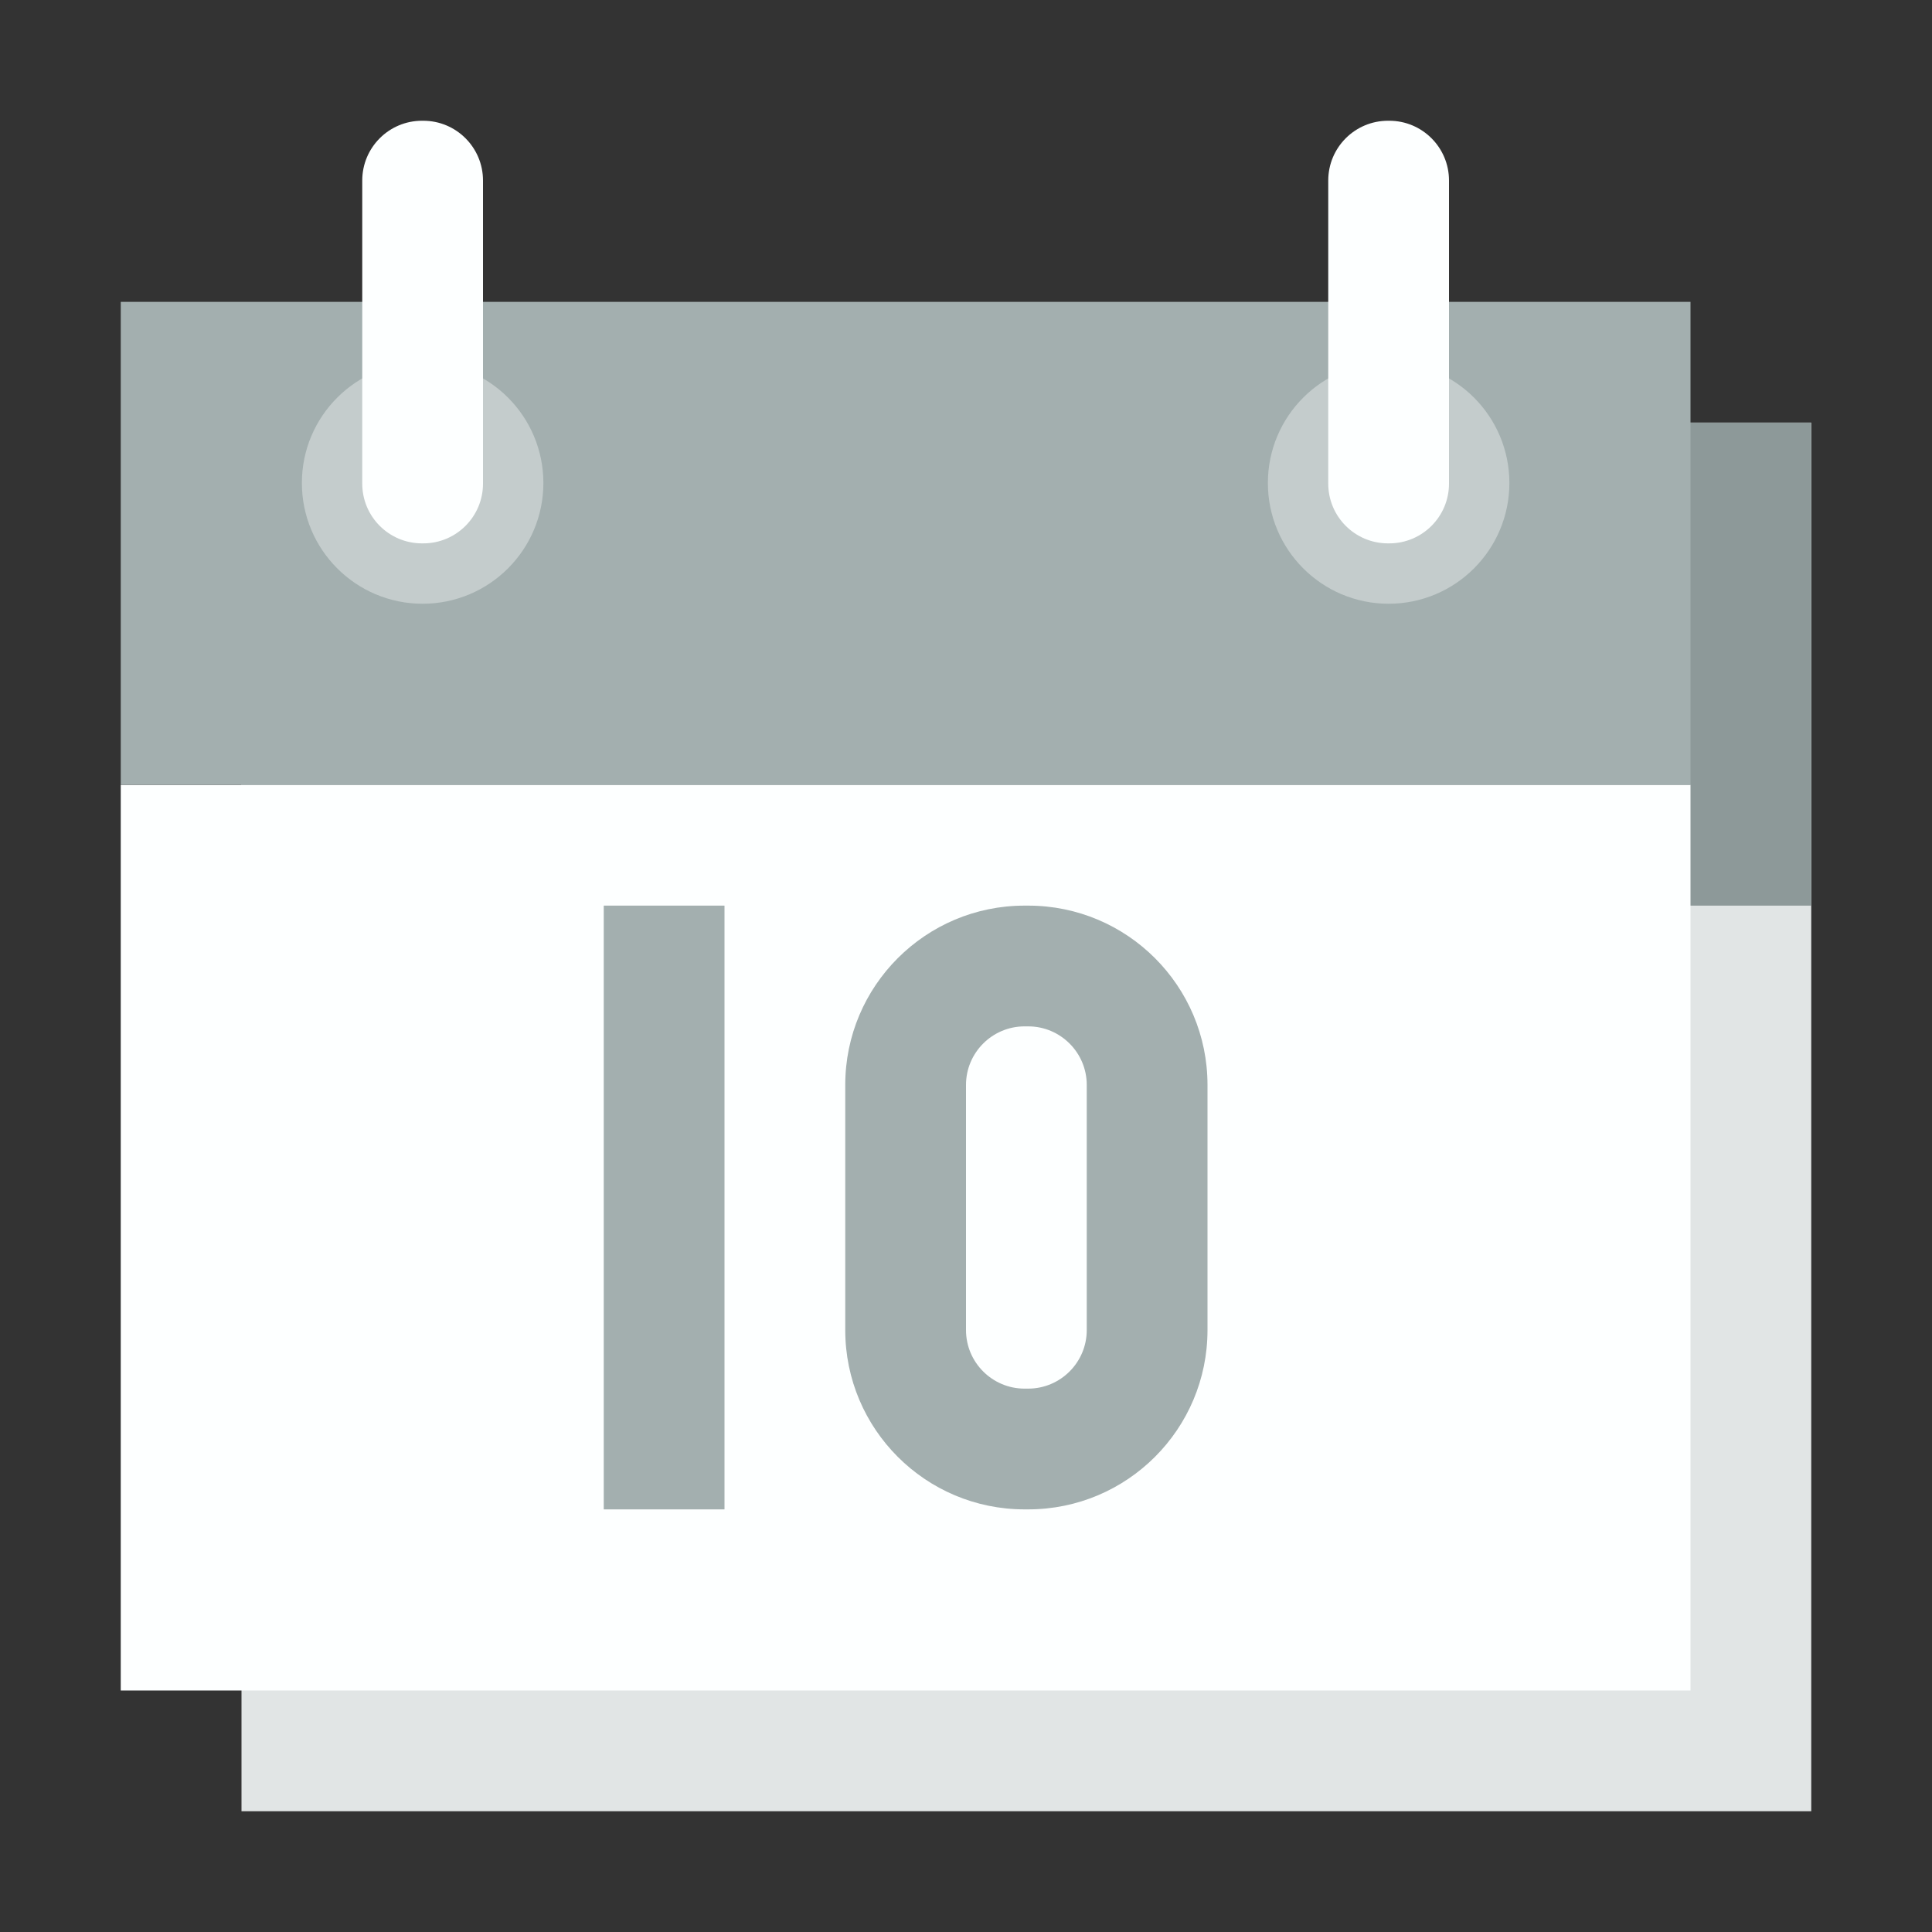 <?xml version="1.0" encoding="utf-8"?>
<svg version="1.1" id="Uploaded to svgrepo.com" xmlns="http://www.w3.org/2000/svg" xmlns:xlink="http://www.w3.org/1999/xlink" 
	 width="800px" height="800px" viewBox="0 0 32 32" xml:space="preserve">
<rect x="0" y="0" width="32" height="32" fill="#333333" stroke="none"/>
<style type="text/css">
	.flatshadows_een{fill:#FDFFFF;}
	.flatshadows_twee{fill:#E1E5E5;}
	.flatshadows_drie{fill:#C4CCCC;}
	.flatshadows_vier{fill:#A3AFAF;}
	.flatshadows_vijf{fill:#8D9999;}
	.st0{fill:none;}
	.st1{fill:#737F7F;}
	.st2{fill:#FDFFFF;}
	.st3{fill:#E1E5E5;}
	.st4{fill:#C4CCCC;}
	.st5{fill:#A3AFAF;}
	.st6{fill:#FFFFFF;}
</style>
<g>
	<rect x="4" y="7" class="flatshadows_twee" width="26" height="23"/>
	<rect x="4" y="7" class="flatshadows_vijf" width="26" height="8"/>
	<rect x="2" y="13" class="flatshadows_een" width="26" height="15"/>
	<path class="flatshadows_vier" d="M28,13H2V5h26V13z M12,15h-2v10h2V15z M17.03,17h-0.06C16.435,17,16,17.435,16,17.97v4.06
		c0,0.535,0.435,0.97,0.97,0.97h0.06c0.535,0,0.97-0.435,0.97-0.97v-4.06C18,17.435,17.565,17,17.03,17 M17.03,15
		c1.64,0,2.97,1.33,2.97,2.97v4.06c0,1.64-1.33,2.97-2.97,2.97h-0.06C15.33,25,14,23.67,14,22.03v-4.06c0-1.64,1.33-2.97,2.97-2.97
		H17.03L17.03,15z"/>
	<circle class="flatshadows_drie" cx="7" cy="8" r="2"/>
	<circle class="flatshadows_drie" cx="23" cy="8" r="2"/>
	<path class="flatshadows_een" d="M8,8.01V2.99C8,2.443,7.557,2,7.01,2H6.99C6.443,2,6,2.443,6,2.99v5.02C6,8.557,6.443,9,6.99,9
		h0.02C7.557,9,8,8.557,8,8.01z M24,8.01V2.99C24,2.443,23.557,2,23.01,2h-0.02C22.443,2,22,2.443,22,2.99v5.02
		C22,8.557,22.443,9,22.99,9h0.02C23.557,9,24,8.557,24,8.01z"/>
</g>
</svg>